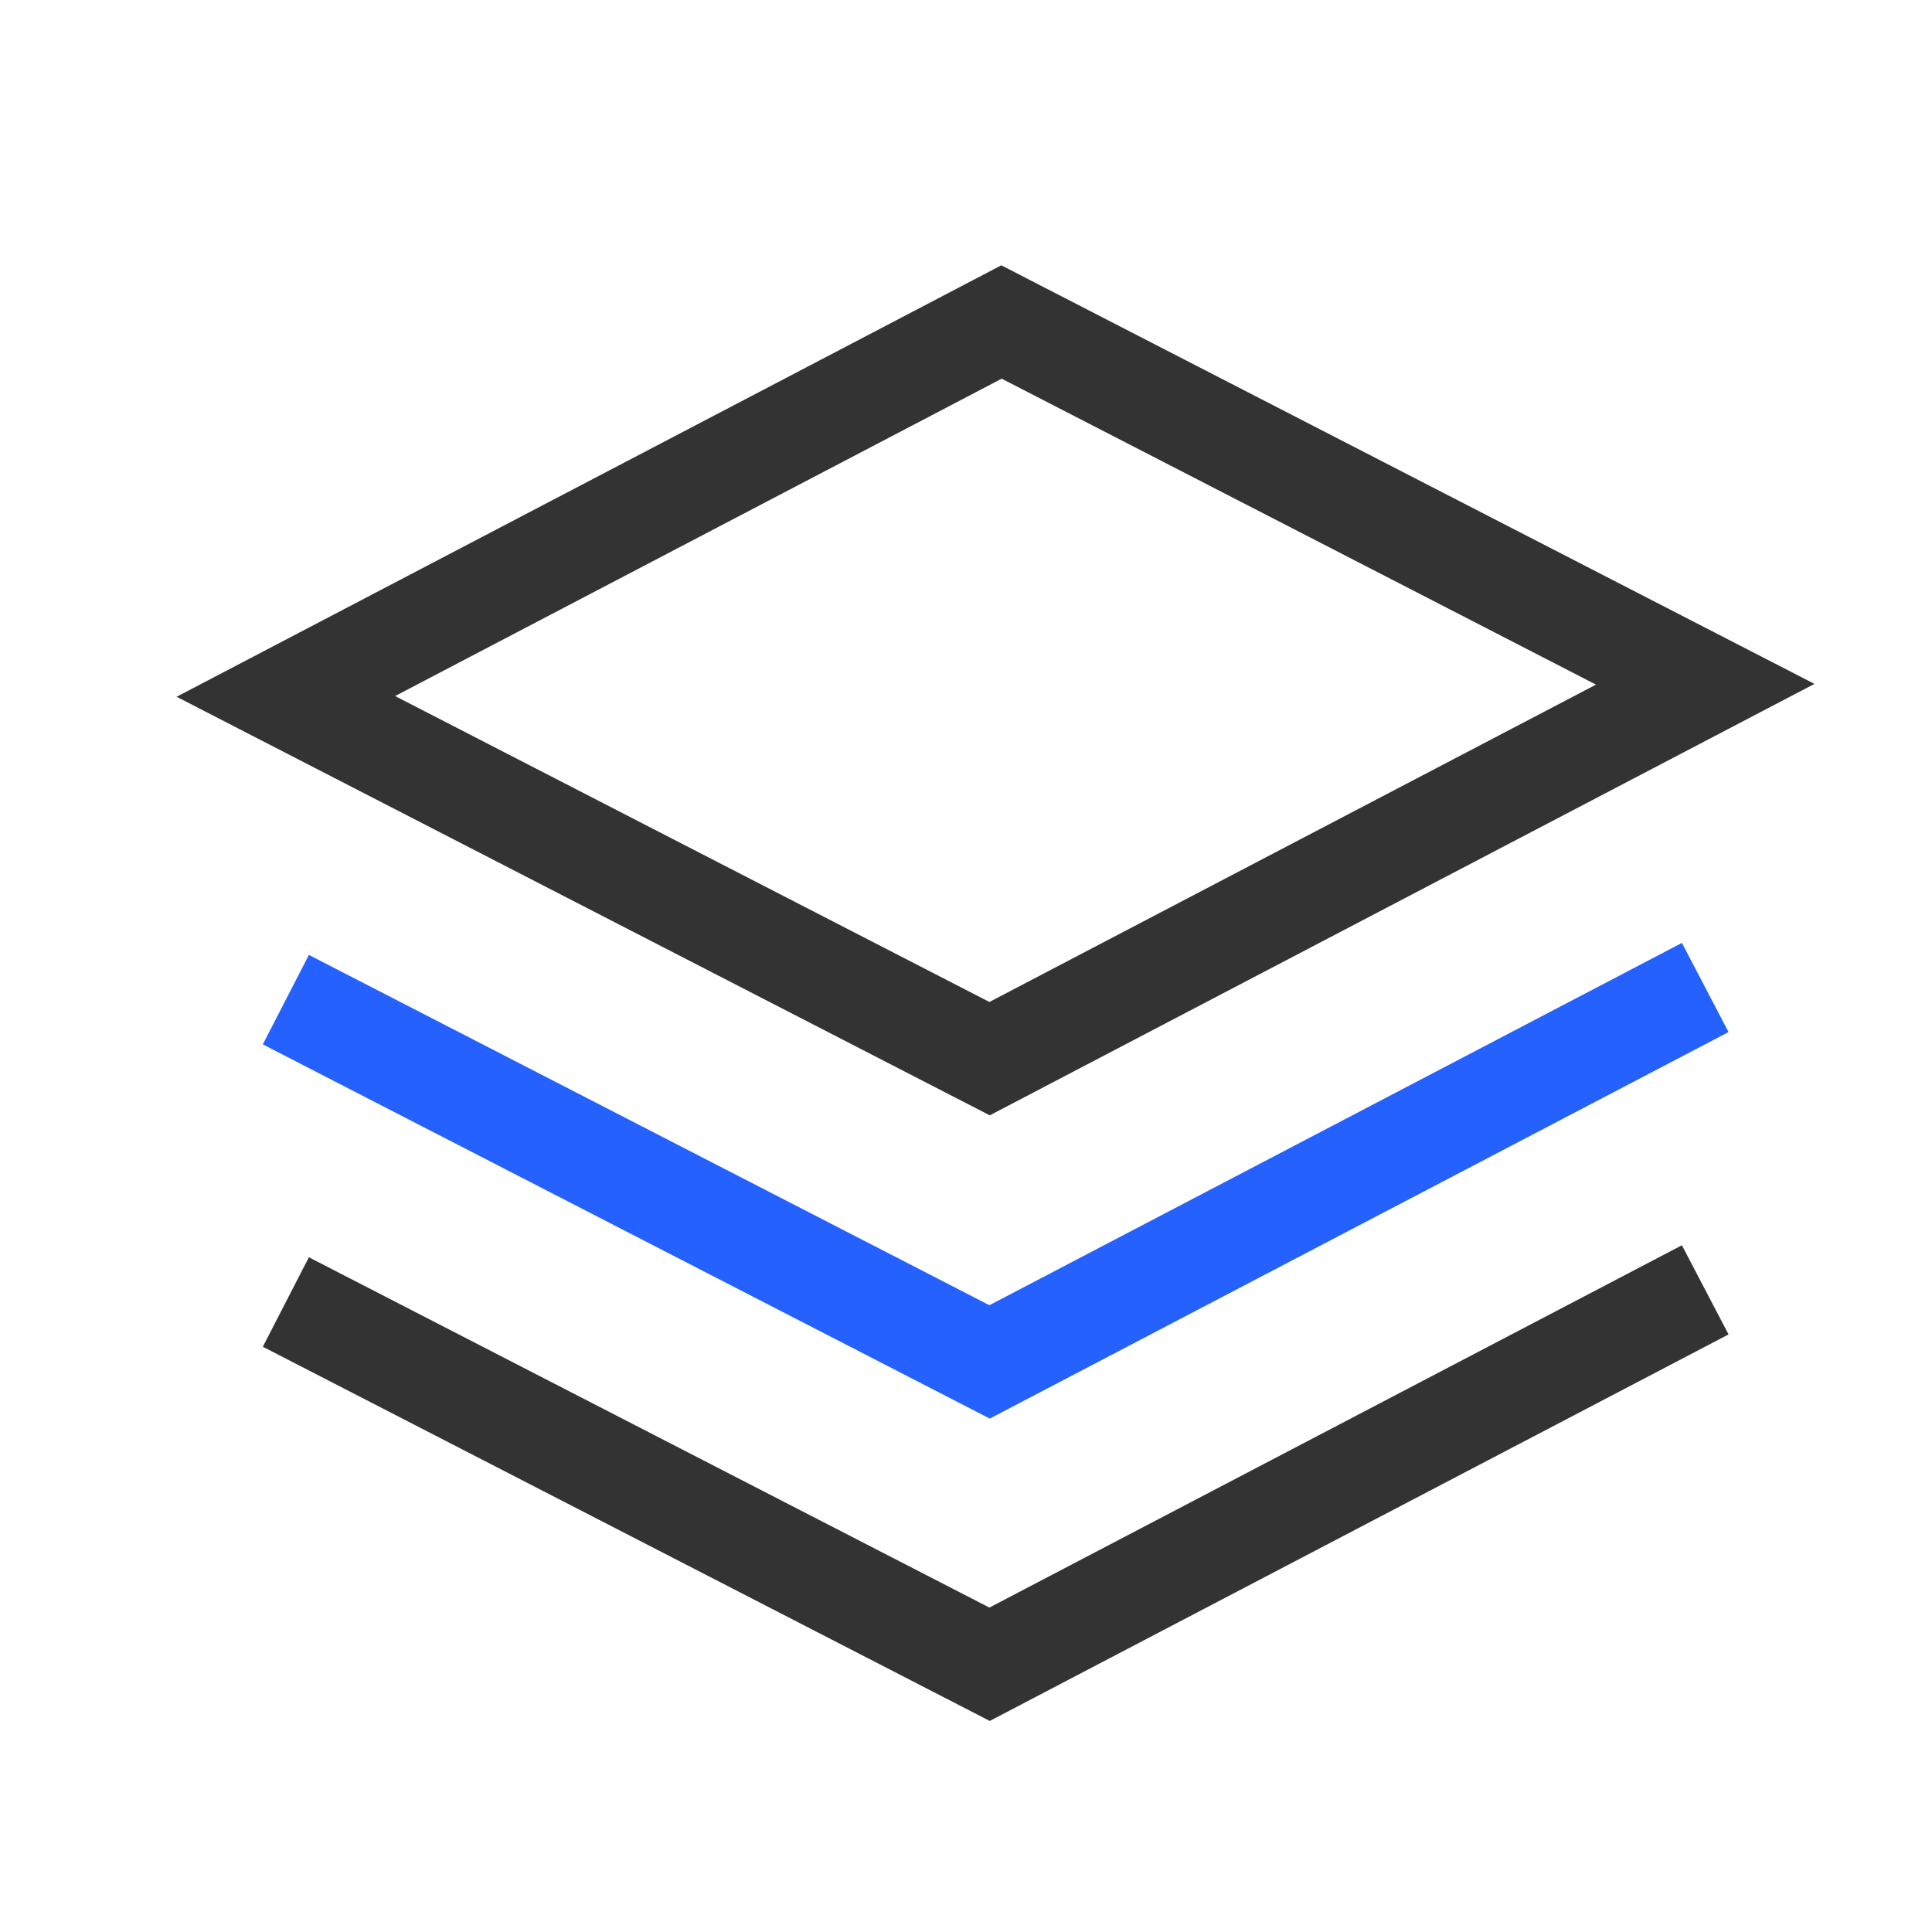 <svg xmlns="http://www.w3.org/2000/svg" width="24" height="24" viewBox="0 0 24 24"><defs><style>.a{fill:#fff;opacity:0;}.b,.c{fill:none;stroke-miterlimit:10;stroke-width:1.25px;}.b{stroke:#333;}.c{stroke:#2461ff;}</style></defs><g transform="translate(-536 -4662)"><rect class="a" width="24" height="24" transform="translate(536 4662)"/><g transform="translate(-753.139 4042.6)"><path class="b" d="M1310.322,627.9l-8.742-4.5-8.89,4.651,8.742,4.5Z"/><path class="c" d="M1292.69,634.917l8.742,4.5,8.89-4.651" transform="translate(0 -3.099)"/><path class="b" d="M1292.69,639.692l8.742,4.5,8.89-4.651" transform="translate(0 -4.118)"/></g></g></svg>